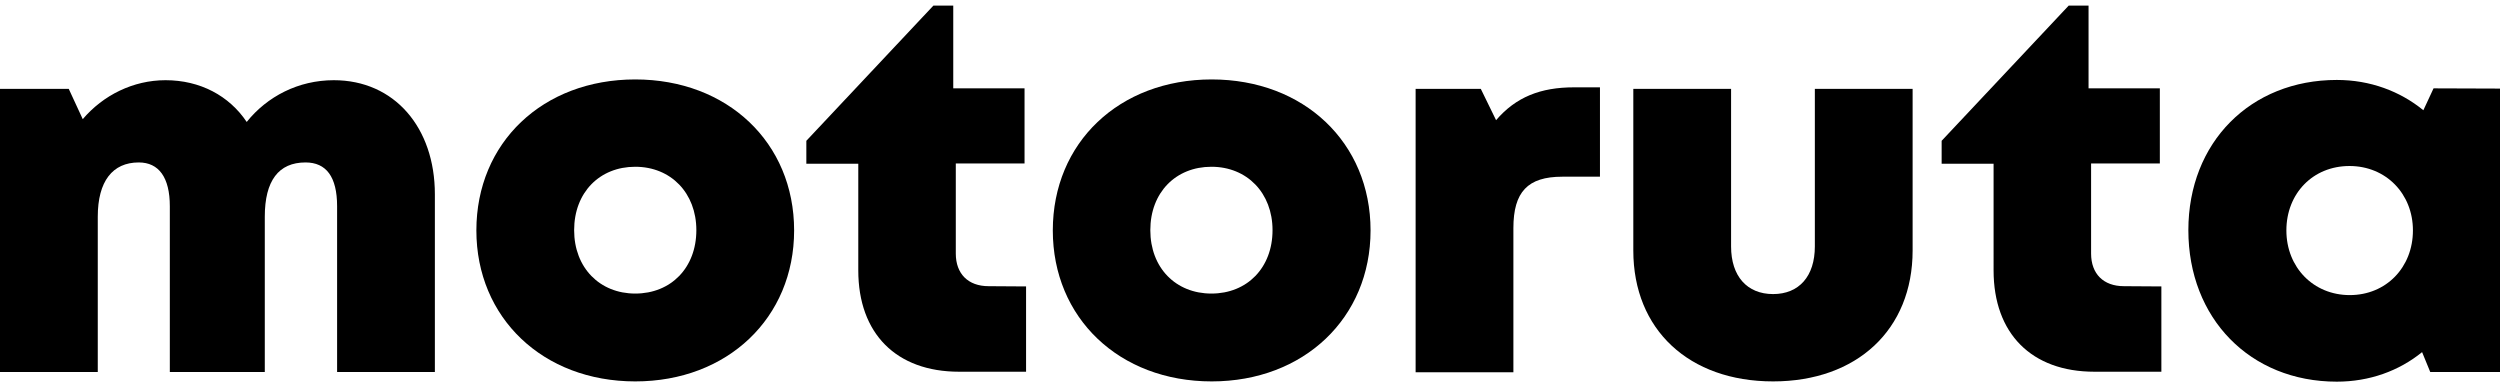 <?xml version="1.0" encoding="utf-8"?>
<!-- Generator: Adobe Illustrator 25.4.1, SVG Export Plug-In . SVG Version: 6.00 Build 0)  -->
<svg version="1.1" id="Capa_1" xmlns="http://www.w3.org/2000/svg" xmlns:xlink="http://www.w3.org/1999/xlink" x="0px" y="0px"
	 viewBox="0 0 981.9 149.9" style="enable-background:new 0 0 981.9 149.9;" xml:space="preserve">
<style type="text/css">
	.st0{enable-background:new    ;}
</style>
<g class="st0">
	<path d="M170.8,76.3v69.8h-38.4V81c0-11.6-4.3-17.2-12.4-17.2c-10.6,0-16,7.2-16,21.3v61H66.7V81c0-11.3-4.3-17.2-12.2-17.2
		c-10.3,0-16.1,7.4-16.1,21.3v61H0V34.9h27l5.5,11.9c8-9.4,19.8-15.3,32.5-15.3c13.6,0,25,6.1,31.9,16.4c8-10,20.3-16.4,34.2-16.4
		C154.9,31.5,170.8,50.1,170.8,76.3z"/>
	<path d="M187.1,90.5c0-34.5,26.1-59.3,62.4-59.3c36.2,0,62.4,24.8,62.4,59.3c0,34.4-26.2,59.3-62.4,59.3
		C213.2,149.8,187.1,124.8,187.1,90.5z M249.5,115.3c14,0,24-10.1,24-24.9c0-14.6-10-24.9-24-24.9s-24,10.1-24,24.9
		S235.6,115.3,249.5,115.3L249.5,115.3z"/>
	<path d="M403,112.5V146h-26.3c-24.7,0-39.6-15-39.6-39.8V64.3h-20.4v-9l49.9-53.1h7.8v32.5h28v29.5h-27v35.4
		c0,7.9,4.8,12.8,12.9,12.8L403,112.5L403,112.5z"/>
	<path d="M413.5,90.5c0-34.5,26.1-59.3,62.4-59.3c36.2,0,62.4,24.8,62.4,59.3c0,34.4-26.2,59.3-62.4,59.3
		C439.5,149.8,413.5,124.8,413.5,90.5z M475.8,115.3c14,0,24-10.1,24-24.9c0-14.6-10-24.9-24-24.9s-24,10.1-24,24.9
		S461.8,115.3,475.8,115.3L475.8,115.3z"/>
	<path d="M628.4,34.3v35.1h-14.8c-13.6,0-19.2,6-19.2,20.2v56.6H556V34.9h25.6l6,12.3c7.8-9.1,17.5-12.9,30.6-12.9
		C618.2,34.3,628.4,34.3,628.4,34.3z"/>
	<path d="M641.5,98.4V34.9h38.4v61.9c0,11.7,6.3,18.7,16.5,18.7s16.4-7,16.4-18.7V34.9h38.4v63.5c0,31.1-21.9,51.4-54.8,51.4
		C663.4,149.8,641.5,129.5,641.5,98.4z"/>
	<path d="M848.9,112.5V146h-26.3c-24.7,0-39.6-15-39.6-39.8V64.3h-20.4v-9l49.9-53.1h7.8v32.5h28v29.5h-27v35.4
		c0,7.9,4.8,12.8,12.9,12.8L848.9,112.5L848.9,112.5L848.9,112.5z"/>
	<path d="M984.2,34.8v111.3h-29.7l-3.2-7.8c-9.1,7.4-20.7,11.6-33.5,11.6c-34.1,0-58.3-24.9-58.3-59.5c0-34.5,24.4-59,58.3-59
		c13.1,0,24.8,4.4,34,11.9l4-8.6L984.2,34.8z M947.7,90.5c0-14.4-10.6-25.3-24.9-25.3C908.4,65.2,898,76,898,90.5
		s10.6,25.4,24.9,25.4C937.2,115.9,947.7,105,947.7,90.5z"/>
</g>
</svg>
